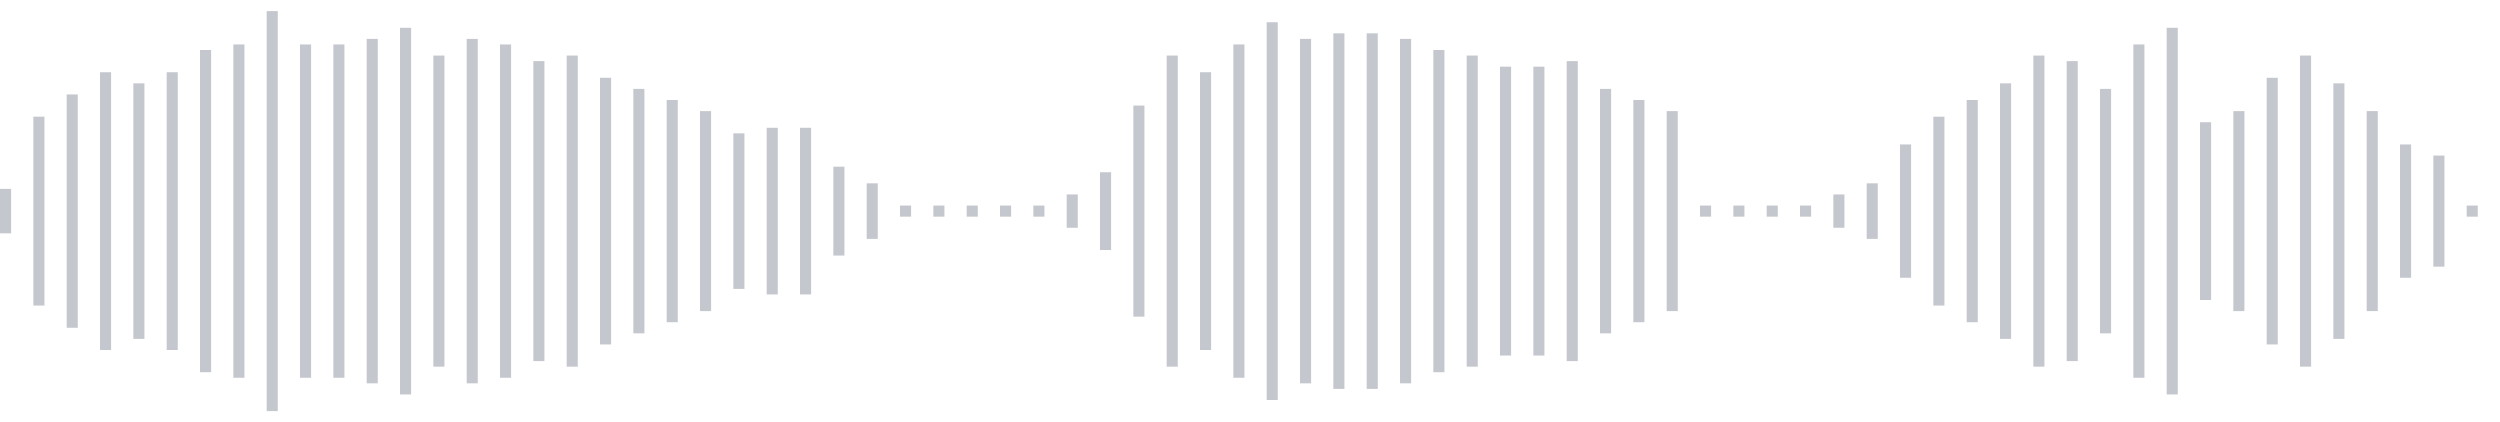 <svg xmlns="http://www.w3.org/2000/svg" xmlns:xlink="http://www.w3/org/1999/xlink" viewBox="0 0 225 38" preserveAspectRatio="none" width="100%" height="100%" fill="#C4C8CE"><g id="waveform-fafcccbf-8516-4f98-ba18-0b8a5a5879c7"><rect x="0" y="17.0" width="1" height="4"/><rect x="3" y="10.5" width="1" height="17"/><rect x="6" y="8.5" width="1" height="21"/><rect x="9" y="6.5" width="1" height="25"/><rect x="12" y="7.5" width="1" height="23"/><rect x="15" y="6.5" width="1" height="25"/><rect x="18" y="4.5" width="1" height="29"/><rect x="21" y="4.0" width="1" height="30"/><rect x="24" y="1.0" width="1" height="36"/><rect x="27" y="4.0" width="1" height="30"/><rect x="30" y="4.0" width="1" height="30"/><rect x="33" y="3.5" width="1" height="31"/><rect x="36" y="2.5" width="1" height="33"/><rect x="39" y="5.0" width="1" height="28"/><rect x="42" y="3.5" width="1" height="31"/><rect x="45" y="4.0" width="1" height="30"/><rect x="48" y="5.5" width="1" height="27"/><rect x="51" y="5.0" width="1" height="28"/><rect x="54" y="7.0" width="1" height="24"/><rect x="57" y="8.0" width="1" height="22"/><rect x="60" y="9.0" width="1" height="20"/><rect x="63" y="10.0" width="1" height="18"/><rect x="66" y="12.0" width="1" height="14"/><rect x="69" y="11.5" width="1" height="15"/><rect x="72" y="11.5" width="1" height="15"/><rect x="75" y="15.0" width="1" height="8"/><rect x="78" y="16.5" width="1" height="5"/><rect x="81" y="18.5" width="1" height="1"/><rect x="84" y="18.5" width="1" height="1"/><rect x="87" y="18.5" width="1" height="1"/><rect x="90" y="18.5" width="1" height="1"/><rect x="93" y="18.5" width="1" height="1"/><rect x="96" y="17.5" width="1" height="3"/><rect x="99" y="15.5" width="1" height="7"/><rect x="102" y="9.5" width="1" height="19"/><rect x="105" y="5.0" width="1" height="28"/><rect x="108" y="6.5" width="1" height="25"/><rect x="111" y="4.0" width="1" height="30"/><rect x="114" y="2.0" width="1" height="34"/><rect x="117" y="3.5" width="1" height="31"/><rect x="120" y="3.0" width="1" height="32"/><rect x="123" y="3.0" width="1" height="32"/><rect x="126" y="3.5" width="1" height="31"/><rect x="129" y="4.5" width="1" height="29"/><rect x="132" y="5.0" width="1" height="28"/><rect x="135" y="6.0" width="1" height="26"/><rect x="138" y="6.0" width="1" height="26"/><rect x="141" y="5.5" width="1" height="27"/><rect x="144" y="8.0" width="1" height="22"/><rect x="147" y="9.0" width="1" height="20"/><rect x="150" y="10.0" width="1" height="18"/><rect x="153" y="18.5" width="1" height="1"/><rect x="156" y="18.5" width="1" height="1"/><rect x="159" y="18.5" width="1" height="1"/><rect x="162" y="18.5" width="1" height="1"/><rect x="165" y="17.5" width="1" height="3"/><rect x="168" y="16.5" width="1" height="5"/><rect x="171" y="13.0" width="1" height="12"/><rect x="174" y="10.5" width="1" height="17"/><rect x="177" y="9.0" width="1" height="20"/><rect x="180" y="7.5" width="1" height="23"/><rect x="183" y="5.0" width="1" height="28"/><rect x="186" y="5.5" width="1" height="27"/><rect x="189" y="8.0" width="1" height="22"/><rect x="192" y="4.0" width="1" height="30"/><rect x="195" y="2.5" width="1" height="33"/><rect x="198" y="11.0" width="1" height="16"/><rect x="201" y="10.0" width="1" height="18"/><rect x="204" y="7.0" width="1" height="24"/><rect x="207" y="5.0" width="1" height="28"/><rect x="210" y="7.5" width="1" height="23"/><rect x="213" y="10.0" width="1" height="18"/><rect x="216" y="13.0" width="1" height="12"/><rect x="219" y="14.0" width="1" height="10"/><rect x="222" y="18.5" width="1" height="1"/></g></svg>
